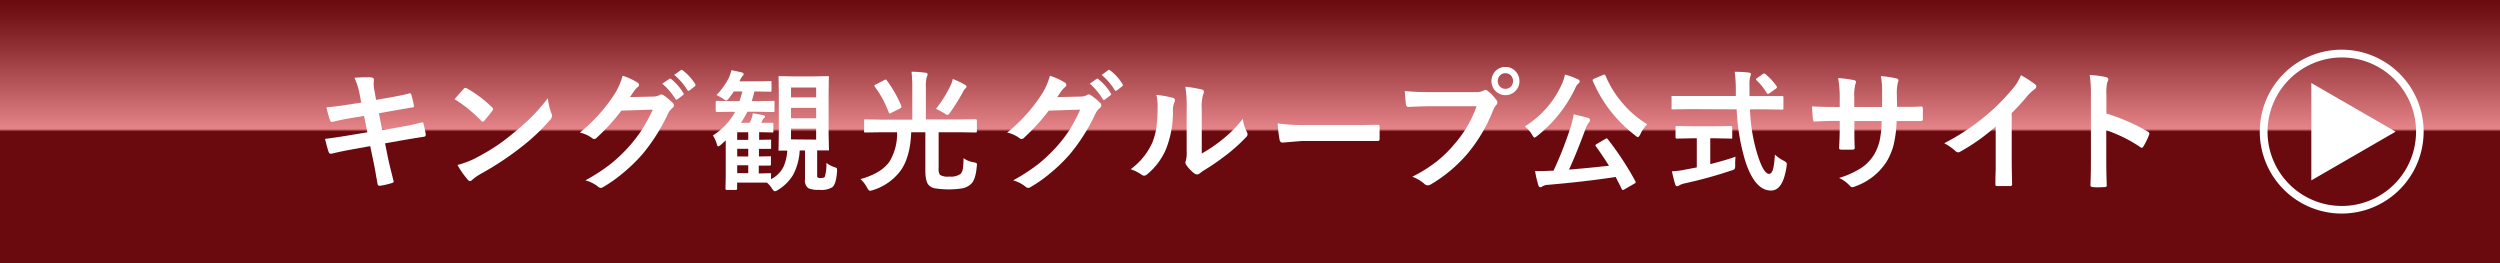 <svg xmlns="http://www.w3.org/2000/svg" xmlns:xlink="http://www.w3.org/1999/xlink" viewBox="0 0 570 60"><defs><style>.cls-1{isolation:isolate;}.cls-2{fill:#cc141c;}.cls-3{mix-blend-mode:overlay;opacity:0.48;fill:url(#名称未設定グラデーション_2);}.cls-4{fill:#fff;}</style><linearGradient id="名称未設定グラデーション_2" x1="927.4" x2="927.4" y2="60" gradientTransform="translate(-1724.36) scale(2.17 1)" gradientUnits="userSpaceOnUse"><stop offset="0"/><stop offset="0.06" stop-color="#151515"/><stop offset="0.17" stop-color="#4c4c4c"/><stop offset="0.33" stop-color="#a3a3a3"/><stop offset="0.49" stop-color="#fff"/><stop offset="0.5"/></linearGradient></defs><g class="cls-1"><g id="レイヤー_2" data-name="レイヤー 2"><g id="レイヤー_1-2" data-name="レイヤー 1"><rect class="cls-2" width="570" height="60"/><rect class="cls-3" width="570" height="60"/><path class="cls-4" d="M552.59,30a18.68,18.68,0,1,1-18.67-18.67A18.7,18.7,0,0,1,552.59,30ZM517,30A16.93,16.93,0,1,0,533.92,13.1,17,17,0,0,0,517,30Z"/><polygon class="cls-4" points="526.98 18.93 546.2 30.02 526.98 41.12 526.98 18.93"/><path class="cls-4" d="M82.36,23.4,82,21.48a15.77,15.77,0,0,0-1.19-3.75c1.2-.08,2.1-.12,2.72-.12.41,0,.79,0,1.12.05s.6.17.6.44l-.06.93a7.88,7.88,0,0,0,.11,1.22l.45,2.52,2.43-.41q3.84-.69,5.28-1.09c.17,0,.28.12.33.34a23.81,23.81,0,0,1,.6,2.58c0,.19-.15.29-.45.32l-2.6.44L89,25.36l-2.6.47.74,3.85,4.29-.76c1.84-.31,3.39-.64,4.63-1l.22,0c.17,0,.27.12.29.37a17.86,17.86,0,0,1,.5,2.38.46.46,0,0,1-.45.52c-.66.09-2.24.34-4.75.77l-4.08.72L88.46,36c.26,1.22.69,3,1.31,5.42v0q0,.16-.39.3a17.93,17.93,0,0,1-2.68.63h-.11c-.29,0-.46-.12-.5-.37s-.12-.68-.25-1.39c-.27-1.6-.5-2.85-.69-3.74l-.74-3.54-4,.73c-2,.35-3.57.7-4.8,1a.71.71,0,0,1-.24,0c-.2,0-.35-.13-.44-.38-.23-.68-.5-1.67-.82-3,1.52-.18,3.36-.45,5.5-.81l4.15-.69L83,26.43l-2.77.46c-1.76.29-3.23.59-4.4.9l-.2,0q-.24,0-.36-.33a19.52,19.52,0,0,1-.83-3c1.48-.1,3.23-.32,5.26-.66Z"/><path class="cls-4" d="M103.65,22.62c.49-.6,1.17-1.38,2.06-2.34a.52.52,0,0,1,.42-.24,1,1,0,0,1,.39.15,26.79,26.79,0,0,1,5.64,4.26.7.7,0,0,1,.26.43.62.62,0,0,1-.17.38c-.65.87-1.26,1.62-1.83,2.26-.17.15-.29.23-.36.23a.64.64,0,0,1-.38-.23A30.58,30.58,0,0,0,103.65,22.62Zm.64,15a21.1,21.1,0,0,0,4-1.49q2.86-1.51,4.75-2.77,1.67-1.09,3.76-2.81,3-2.44,4.72-4.22a44,44,0,0,0,3.39-3.94,14.75,14.75,0,0,0,.82,3.5,1.51,1.51,0,0,1,.15.57,1.63,1.63,0,0,1-.48.91,45.91,45.91,0,0,1-6.8,6.36,68,68,0,0,1-8.92,5.87,12.17,12.17,0,0,0-2,1.39.83.83,0,0,1-.53.3.72.72,0,0,1-.51-.33A20.25,20.25,0,0,1,104.29,37.59Z"/><path class="cls-4" d="M143.62,22.14l5.31-.12a3.16,3.16,0,0,0,1.49-.36.55.55,0,0,1,.37-.12.93.93,0,0,1,.48.17,14.38,14.38,0,0,1,2,1.63.92.92,0,0,1,.39.69.89.89,0,0,1-.37.63,3.74,3.74,0,0,0-1,1.29,41.7,41.7,0,0,1-5.87,9.27,38.34,38.34,0,0,1-4.66,4.47,31.45,31.45,0,0,1-4.31,3,.9.9,0,0,1-.48.15,1.07,1.07,0,0,1-.68-.34,8.07,8.07,0,0,0-2.82-1.38,42.06,42.06,0,0,0,5.88-3.83,36.27,36.27,0,0,0,4-3.81,32.72,32.72,0,0,0,3.12-4.08A41.1,41.1,0,0,0,148.84,25l-7.16.22a46,46,0,0,1-5.59,6.14.89.89,0,0,1-.62.34.67.67,0,0,1-.43-.18,7.35,7.35,0,0,0-2.84-1.29,37.06,37.06,0,0,0,8-8.91,15,15,0,0,0,1.75-4.05,14.64,14.64,0,0,1,3.45,1.59.61.61,0,0,1,.3.5.58.58,0,0,1-.33.51,4.63,4.63,0,0,0-.74.81ZM151,19.08,152.6,18a.28.28,0,0,1,.17-.07A.42.42,0,0,1,153,18a12.43,12.43,0,0,1,2.8,3.21.42.42,0,0,1,.09.22.31.31,0,0,1-.17.26l-1.24.94a.45.45,0,0,1-.23.09.35.35,0,0,1-.28-.19A15.18,15.18,0,0,0,151,19.08Zm2.71-2L155.22,16a.41.41,0,0,1,.19-.08.48.48,0,0,1,.26.13,11.4,11.4,0,0,1,2.82,3.1.49.49,0,0,1,.08.24.37.37,0,0,1-.17.3l-1.18.92a.4.4,0,0,1-.25.1.33.33,0,0,1-.26-.19A14.09,14.09,0,0,0,153.75,17.1Z"/><path class="cls-4" d="M167.08,25.48l-3.59.06c-.2,0-.31-.11-.31-.34V23.34c0-.22.11-.34.31-.34l3.59.06h1.52a21.82,21.82,0,0,0,.65-2.21H167.3a16.12,16.12,0,0,1-1.13,1.58c-.26.32-.45.49-.59.49a1.79,1.79,0,0,1-.65-.37,15.33,15.33,0,0,0-1.57-.87,16.49,16.49,0,0,0,2.76-3.82,9.36,9.36,0,0,0,.64-1.86c1.08.22,1.86.39,2.33.51.3.06.45.2.45.41s-.11.3-.33.52a5.29,5.29,0,0,0-.61,1.11h3.45l3.58-.06c.15,0,.25,0,.27.06a.49.49,0,0,1,0,.26v1.75c0,.16,0,.27-.06.3a.49.49,0,0,1-.26.05l-3.58-.06H172a21.08,21.08,0,0,1-.62,2.21h1.36l3.58-.06q.23,0,.27.06a.52.52,0,0,1,0,.28V25.2c0,.17,0,.26-.06.29a.49.49,0,0,1-.26.05l-3.58-.06h-2.3A17.89,17.89,0,0,1,168.92,28h2a7.24,7.24,0,0,0,.33-.72,5.78,5.78,0,0,0,.39-1.45c1.39.22,2.18.37,2.36.42s.42.19.42.3a.46.46,0,0,1-.22.36,1.39,1.39,0,0,0-.37.52l-.26.57L176,28c.16,0,.26,0,.28.06a.46.46,0,0,1,.05.26v1.57a.51.51,0,0,1-.06.31.53.53,0,0,1-.27,0l-2.54-.06h-.38v1.74l2.45-.05a.47.47,0,0,1,.28.05.58.58,0,0,1,0,.28v1.5c0,.15,0,.25-.06.28a.58.58,0,0,1-.26,0l-.34,0c-.65,0-1.35,0-2.11,0v1.74l2.45-.05a.47.47,0,0,1,.28.05.53.53,0,0,1,0,.27v1.48a.5.5,0,0,1-.05.27.45.45,0,0,1-.27.05l-.34,0-2.11,0v1.8l2.51-.06c.16,0,.25,0,.28.06a.63.63,0,0,1,0,.3v1A6.33,6.33,0,0,0,178.65,38a10.61,10.61,0,0,0,.85-3.66l-1.72,0a.45.45,0,0,1-.27,0,.54.54,0,0,1,0-.29l.06-3.71V21.36l-.06-3.72c0-.15,0-.25.06-.28a.51.51,0,0,1,.26,0l3.29.06h4.26l3.28-.06a.53.53,0,0,1,.32.06.51.51,0,0,1,0,.26l-.06,3.72v8.92L189,34c0,.17,0,.26-.05.29a.58.58,0,0,1-.31,0l-2.33,0v5.78a.57.57,0,0,0,.09.37,1.08,1.08,0,0,0,.71.15c.5,0,.81-.09.94-.27a9.36,9.36,0,0,0,.36-3.19,6.54,6.54,0,0,0,1.89,1,1.15,1.15,0,0,1,.46.21.59.59,0,0,1,.09.37c0,.07,0,.17,0,.31-.12,1.91-.48,3.13-1.06,3.66a4.87,4.87,0,0,1-3,.6,5.86,5.86,0,0,1-2.48-.36,2.15,2.15,0,0,1-.77-2V34.3h-1.21a13.35,13.35,0,0,1-1.5,5.56,10.08,10.08,0,0,1-3.37,3.39,1.91,1.91,0,0,1-.81.36c-.15,0-.36-.2-.62-.6a5.89,5.89,0,0,0-1.17-1.37l-2.64,0h-4.16V43c0,.21-.11.31-.33.31h-2c-.22,0-.32-.1-.32-.31l.06-2.69V32l-1.1,1a1.7,1.7,0,0,1-.62.38q-.19,0-.36-.66a6.45,6.45,0,0,0-.85-1.83,15,15,0,0,0,5.05-5.33Zm1,6.41h2.52V30.15h-2.52Zm0,3.78h2.52V33.93h-2.52Zm0,3.81h2.52v-1.8h-2.52Zm18-19.52h-5.73V22.2h5.73Zm-5.73,7h5.73V24.6h-5.73Zm5.73,4.87V29.32h-5.73v2.46Z"/><path class="cls-4" d="M201.09,30.15l-3.78.06c-.16,0-.26,0-.29-.07a.7.7,0,0,1,0-.28V27.52q0-.25.06-.3a.53.53,0,0,1,.27,0l3.78.06H208V20a32.22,32.22,0,0,0-.17-3.65,25.08,25.08,0,0,1,3.22.24c.29,0,.44.16.44.39a1.61,1.61,0,0,1-.21.63,8.62,8.62,0,0,0-.18,2.39v7.24h7.55l3.79-.06c.19,0,.29.11.29.34v2.34a.54.54,0,0,1-.05.29s-.11.06-.24.06l-3.79-.06h-4.64v8.1a2.81,2.81,0,0,0,.28,1.61,3.46,3.46,0,0,0,2.14.4,3.89,3.89,0,0,0,2.57-.6,2.38,2.38,0,0,0,.55-1.32,16.54,16.54,0,0,0,.13-2.28A5.41,5.41,0,0,0,222,37a2.53,2.53,0,0,1,.62.19.39.39,0,0,1,.13.33,3.31,3.31,0,0,1-.05.41q-.24,3-1.29,4a4.07,4.07,0,0,1-1.91,1,20.5,20.5,0,0,1-6.38,0,2.53,2.53,0,0,1-1.37-.73c-.51-.55-.77-1.67-.77-3.36V30.15h-3.23c-.13,3.69-.9,6.57-2.33,8.64A12.43,12.43,0,0,1,199,43.35a4.07,4.07,0,0,1-.65.15c-.2,0-.42-.25-.68-.75a7.32,7.32,0,0,0-1.47-1.92c3.15-.88,5.35-2.2,6.58-3.95a12.21,12.21,0,0,0,1.75-6.73Zm1.1-11.82a27.76,27.76,0,0,1,3.31,5.83.81.81,0,0,1,.06.22c0,.08-.12.2-.35.35l-2,1a.87.87,0,0,1-.35.15q-.15,0-.24-.27a23,23,0,0,0-3.17-5.84.58.58,0,0,1-.1-.23c0-.08.11-.18.32-.28l1.95-1a.83.83,0,0,1,.33-.12C202,18.15,202.12,18.21,202.19,18.33Zm11.21,6.49a27.3,27.3,0,0,0,3.43-5.55,7.17,7.17,0,0,0,.41-1.26,17.67,17.67,0,0,1,2.8,1.35q.33.18.33.39c0,.12-.1.27-.29.44a2.48,2.48,0,0,0-.53.79,48.61,48.61,0,0,1-2.88,4.62c-.28.4-.49.6-.65.6a1.55,1.55,0,0,1-.7-.37C214.91,25.58,214.27,25.24,213.4,24.82Z"/><path class="cls-4" d="M241.05,22.14l5.32-.12a3.08,3.08,0,0,0,1.48-.36.6.6,0,0,1,.38-.12,1,1,0,0,1,.48.17,13.77,13.77,0,0,1,2,1.63.92.92,0,0,1,.39.69.87.87,0,0,1-.36.63,3.76,3.76,0,0,0-1,1.29,41.69,41.69,0,0,1-5.86,9.27,38.34,38.34,0,0,1-4.66,4.47,30.91,30.91,0,0,1-4.32,3,.84.84,0,0,1-.47.15,1,1,0,0,1-.68-.34A8.07,8.07,0,0,0,231,41.12a42.06,42.06,0,0,0,5.88-3.83,37.19,37.19,0,0,0,4-3.81,32.72,32.72,0,0,0,3.12-4.08A41.1,41.1,0,0,0,246.28,25l-7.16.22a46,46,0,0,1-5.59,6.14.91.91,0,0,1-.62.34.67.67,0,0,1-.43-.18,7.39,7.39,0,0,0-2.85-1.29,36.9,36.9,0,0,0,8-8.91,15.31,15.31,0,0,0,1.75-4.05,14.64,14.64,0,0,1,3.45,1.59.61.61,0,0,1,.3.5.58.58,0,0,1-.33.51,4.63,4.63,0,0,0-.74.81C241.81,21,241.49,21.47,241.05,22.14Zm7.43-3.06L250,18a.34.34,0,0,1,.18-.07.44.44,0,0,1,.27.13,12.43,12.43,0,0,1,2.8,3.21.42.42,0,0,1,.09.22.31.31,0,0,1-.17.26l-1.25.94a.4.4,0,0,1-.23.09c-.09,0-.18-.06-.27-.19A15.43,15.43,0,0,0,248.48,19.08Zm2.71-2L252.66,16a.41.41,0,0,1,.19-.08.52.52,0,0,1,.26.13,11.36,11.36,0,0,1,2.81,3.1.42.42,0,0,1,.09.24.39.39,0,0,1-.17.3l-1.19.92a.36.36,0,0,1-.24.1c-.1,0-.18-.06-.26-.19A14.31,14.31,0,0,0,251.19,17.1Z"/><path class="cls-4" d="M263.65,21.64a24.32,24.32,0,0,1,3.76.66.55.55,0,0,1,.47.54,1.18,1.18,0,0,1-.08.38,4.64,4.64,0,0,0-.37,2,22.79,22.79,0,0,1-1.6,8.82,15.11,15.11,0,0,1-4.2,5.64,1.39,1.39,0,0,1-.76.39,1.08,1.08,0,0,1-.57-.23,10.32,10.32,0,0,0-2.51-1.26,15.37,15.37,0,0,0,4.91-6,14.87,14.87,0,0,0,.95-3.47,37,37,0,0,0,.29-5A10.15,10.15,0,0,0,263.65,21.64ZM274,35a32.87,32.87,0,0,0,4.2-2.8,28.36,28.36,0,0,0,5.16-5.1,8.67,8.67,0,0,0,.93,3,2.66,2.66,0,0,1,.17.52,1.21,1.21,0,0,1-.44.74,38,38,0,0,1-4.38,3.94,53.78,53.78,0,0,1-5.25,3.61,8.91,8.91,0,0,0-.86.63,1,1,0,0,1-.6.23,1.36,1.36,0,0,1-.62-.23,8.27,8.27,0,0,1-1.78-1.84,1.38,1.38,0,0,1-.26-.62,1,1,0,0,1,.12-.46,8.14,8.14,0,0,0,.17-2.28V25a29.53,29.53,0,0,0-.3-5.23,29.55,29.55,0,0,1,3.71.63c.35.08.53.26.53.51a2,2,0,0,1-.23.76A11.17,11.17,0,0,0,274,25Z"/><path class="cls-4" d="M291.3,28.14a42.18,42.18,0,0,0,6.38.37h9.53c.94,0,2.14,0,3.61,0l3.19-.06h.15q.39,0,.39.42c0,.46,0,.94,0,1.42s0,.95,0,1.41q0,.45-.42.45H314q-4.42,0-6.59,0H296.77l-4.34.36c-.38,0-.6-.21-.68-.63A30.2,30.2,0,0,1,291.3,28.14Z"/><path class="cls-4" d="M320.29,20.76A55.8,55.8,0,0,0,326,21h10.55a3.35,3.35,0,0,0,1.63-.31.93.93,0,0,1,.51-.18.65.65,0,0,1,.49.21,10.22,10.22,0,0,1,2,2.08,1,1,0,0,1,.23.58.83.83,0,0,1-.29.58,4.3,4.3,0,0,0-.69,1.18,35.86,35.86,0,0,1-5.73,9.76A33,33,0,0,1,326.3,42a1.52,1.52,0,0,1-.81.26,1,1,0,0,1-.73-.34A8.85,8.85,0,0,0,322,40.3a33.15,33.15,0,0,0,5.74-3.62,29.78,29.78,0,0,0,3.92-3.88,26.7,26.7,0,0,0,5-8.57H326c-1.12,0-2.75.05-4.88.15q-.47,0-.57-.6C320.49,23.28,320.4,22.28,320.29,20.76Zm22.95-5.49a3,3,0,0,1,2.36,1.05,3.12,3.12,0,0,1,.83,2.16,3.09,3.09,0,0,1-1.06,2.4,3.18,3.18,0,0,1-4.5-.24,3.27,3.27,0,0,1,.23-4.57A3.12,3.12,0,0,1,343.24,15.27Zm0,1.43a1.67,1.67,0,0,0-1.32.58,1.89,1.89,0,0,0,.13,2.54,1.81,1.81,0,0,0,2.5-.13,1.9,1.9,0,0,0-.13-2.55A1.69,1.69,0,0,0,343.24,16.7Z"/><path class="cls-4" d="M347.64,28.83A21.73,21.73,0,0,0,356.18,19,9,9,0,0,0,356.8,17a17.34,17.34,0,0,1,2.92,1.06q.45.2.45.51a.57.57,0,0,1-.26.44,2.42,2.42,0,0,0-.68.94,30.61,30.61,0,0,1-8.69,11c-.35.28-.57.42-.68.42s-.3-.22-.56-.66A6.12,6.12,0,0,0,347.64,28.83Zm18.92,2.89a68.71,68.71,0,0,1,6.3,9.59.6.6,0,0,1,.09.24c0,.09-.12.2-.35.34l-2.22,1.28a.87.87,0,0,1-.37.15c-.09,0-.18-.08-.26-.23-.28-.61-.75-1.52-1.38-2.74q-7,1.07-15.56,1.8a2.47,2.47,0,0,0-1.12.34,1,1,0,0,1-.5.2q-.3,0-.45-.48A23.65,23.65,0,0,1,350,39h.9c.68,0,1.5,0,2.47-.07l.83,0a83.48,83.48,0,0,0,3.82-9.71,21.69,21.69,0,0,0,.79-3.15c1.71.4,2.77.66,3.16.78s.56.3.56.51a.86.86,0,0,1-.23.54,4.72,4.72,0,0,0-.78,1.44c-1.31,3.58-2.58,6.69-3.78,9.33q4.74-.39,9.11-.88c-1.06-1.68-2.06-3.16-3-4.44a.48.48,0,0,1-.1-.21c0-.07.12-.19.35-.33L366,31.69a1.28,1.28,0,0,1,.35-.16S366.44,31.59,366.56,31.72Zm9-3.37A7.33,7.33,0,0,0,374,30.61c-.24.44-.42.66-.57.66a1.73,1.73,0,0,1-.62-.4,30.84,30.84,0,0,1-9.64-12.39.66.66,0,0,1-.06-.22c0-.09.12-.19.36-.31l2-.85a.87.87,0,0,1,.33-.1c.09,0,.17.09.26.26A23.7,23.7,0,0,0,370.36,24,22.48,22.48,0,0,0,375.6,28.35Z"/><path class="cls-4" d="M385.16,24.88l-3.79.06a.4.4,0,0,1-.25-.05.67.67,0,0,1,0-.32V22.21a.65.65,0,0,1,0-.32s.11,0,.25,0l3.79,0h10.61l0-1.23a34,34,0,0,0-.25-4.29c1.5,0,2.57.1,3.22.18q.48.06.48.36a4.42,4.42,0,0,1-.18.63,7.26,7.26,0,0,0-.16,1.88c0,.24,0,.63,0,1.16V21.9h3.64l3.78,0c.15,0,.24,0,.27.07a.57.57,0,0,1,.05.29v2.36c0,.18,0,.28-.06.32a.44.44,0,0,1-.26.05l-3.78-.06H399a39.2,39.2,0,0,0,1.69,10.27c.95,3,1.83,4.44,2.66,4.44s1.14-1.47,1.33-4.4a8.11,8.11,0,0,0,1.92,1.36,3.28,3.28,0,0,1,.65.43.58.58,0,0,1,.14.41,5.4,5.4,0,0,1-.06.57q-.82,5.48-3.56,5.43-3.63,0-5.81-6.6a47.66,47.66,0,0,1-2-11.91Zm5.94,6.65h-1.16v5.89q3.36-.84,5.76-1.69a17.82,17.82,0,0,0-.08,1.89,2,2,0,0,1-.13.94,1.93,1.93,0,0,1-.76.32,99.42,99.42,0,0,1-10.58,2.92,4,4,0,0,0-1.24.45,1.37,1.37,0,0,1-.53.21c-.2,0-.34-.14-.42-.4-.19-.56-.44-1.57-.77-3a17.63,17.63,0,0,0,2.83-.35l2.85-.54V31.53h-1l-3.51.07c-.22,0-.34-.1-.34-.31V29.05a.53.53,0,0,1,.06-.32.55.55,0,0,1,.28,0l3.51.06h5.24l3.49-.06c.16,0,.26,0,.3.07a.57.57,0,0,1,.05.29v2.24q0,.23-.06.27a.66.66,0,0,1-.29,0Zm11.42-14.64a13.92,13.92,0,0,1,2.54,2.76.54.54,0,0,1,.1.25c0,.1-.1.21-.31.35l-1.4,1a.85.85,0,0,1-.37.17c-.09,0-.18-.08-.28-.23a12.73,12.73,0,0,0-2.3-2.86c-.1-.1-.15-.17-.15-.23s.09-.18.28-.31l1.24-.87a1,1,0,0,1,.34-.17A.51.51,0,0,1,402.52,16.89Z"/><path class="cls-4" d="M432.53,24.37h1c1.62,0,3.1,0,4.46-.09h.07c.21,0,.32.16.35.48s0,.77,0,1.17,0,.81,0,1.19-.16.48-.39.48h-.12l-4.25,0h-1.22a26.62,26.62,0,0,1-.73,5.61,14.73,14.73,0,0,1-1.55,3.64,14,14,0,0,1-7,5.58,2.92,2.92,0,0,1-.84.26.85.85,0,0,1-.55-.34,7.8,7.8,0,0,0-2.45-1.78,19.7,19.7,0,0,0,5.24-2.4,10,10,0,0,0,2.74-2.92,11.11,11.11,0,0,0,1.32-3.41,24.4,24.4,0,0,0,.41-4.24H422.8v1.09c0,2.25,0,3.91.09,5,0,.26-.15.4-.51.43s-.79,0-1.25,0-.89,0-1.29,0-.53-.15-.53-.35v-.08c.1-1.7.15-3.33.15-4.9V27.57h-.89c-1.71,0-3.34.05-4.88.15-.2,0-.32-.19-.35-.57s-.12-1.28-.2-2.9c1.38.1,3.19.14,5.43.14h.89V22.21a25.91,25.91,0,0,0-.36-4.41,28.88,28.88,0,0,1,3.61.47c.3.06.45.2.45.43a2.69,2.69,0,0,1-.17.63,10.5,10.5,0,0,0-.22,2.88v2.18h6.35l0-2.94c0-.14,0-.34,0-.61a17.6,17.6,0,0,0-.28-3.49,26.85,26.85,0,0,1,3.47.51c.35.08.53.24.53.47a1.4,1.4,0,0,1-.13.54,9.79,9.79,0,0,0-.23,2.64Z"/><path class="cls-4" d="M458.67,25.77V35.7q0,2.64.09,6.24V42a.39.39,0,0,1-.45.43c-.48,0-1,0-1.47,0s-1,0-1.47,0c-.28,0-.42-.13-.42-.38V42c0-.47,0-1.57.07-3.32,0-1.14,0-2.09,0-2.83v-7a46.32,46.32,0,0,1-8.13,5.76.83.83,0,0,1-.44.12.87.87,0,0,1-.62-.3,11.29,11.29,0,0,0-2.55-1.77,51.2,51.2,0,0,0,9.32-6.15,47.18,47.18,0,0,0,6.29-6.27,10.68,10.68,0,0,0,1.88-3.09,24.51,24.51,0,0,1,3.27,2.11.5.5,0,0,1,.24.44.78.78,0,0,1-.42.66A10.82,10.82,0,0,0,462.14,22,51.05,51.05,0,0,1,458.67,25.77Z"/><path class="cls-4" d="M480.26,25.89a43.63,43.63,0,0,1,9.4,4.09.58.58,0,0,1,.39.51.69.69,0,0,1-.06.26,17.56,17.56,0,0,1-1.27,2.61c-.13.22-.26.34-.39.34a.46.46,0,0,1-.33-.15,32.45,32.45,0,0,0-7.77-3.85v6.63c0,1.1,0,3.06.11,5.88v.09c0,.24-.17.36-.53.36s-.88.05-1.31.05-.88,0-1.32-.05-.56-.15-.56-.45c.08-1.94.11-3.9.11-5.91V21.54a27.9,27.9,0,0,0-.28-4.44,21.33,21.33,0,0,1,3.69.48c.38.08.56.25.56.52a1.58,1.58,0,0,1-.24.68,10,10,0,0,0-.2,2.82Z"/></g></g></g></svg>